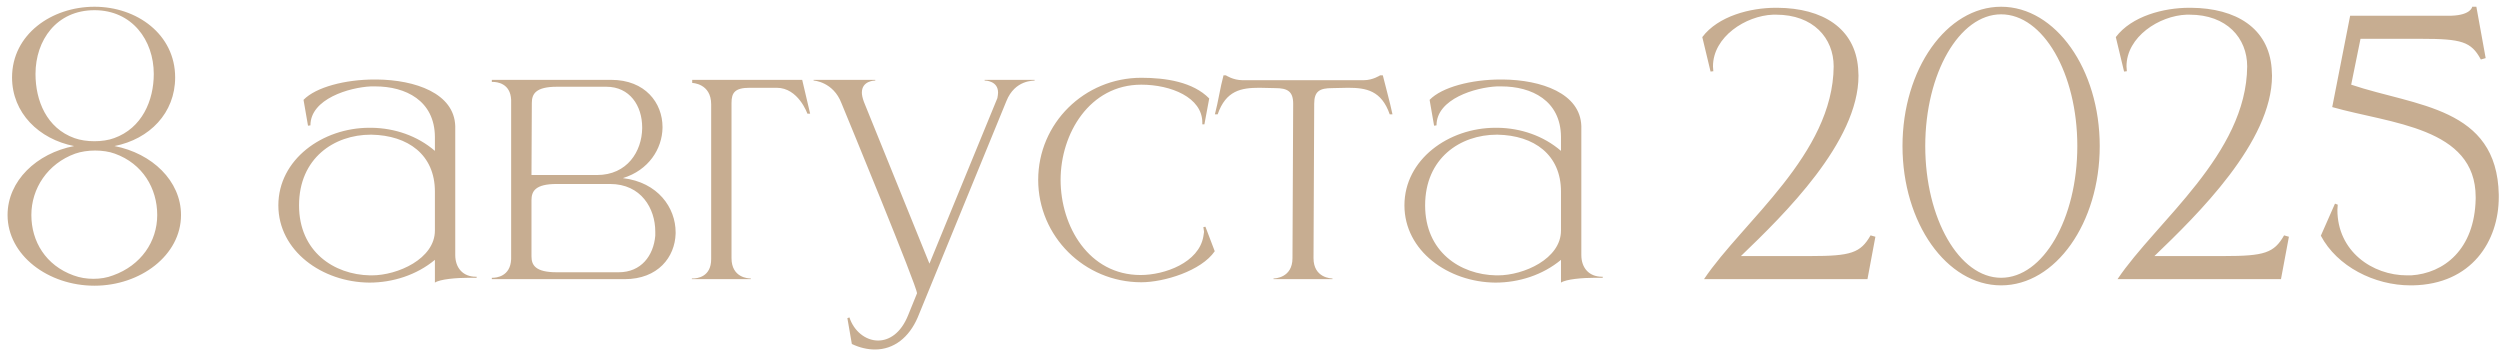 <?xml version="1.0" encoding="UTF-8"?> <svg xmlns="http://www.w3.org/2000/svg" width="261" height="37" viewBox="0 0 261 37" fill="none"><path d="M9.862 14.744C10.582 14.744 11.338 14.636 11.914 14.42C14.83 13.376 16.054 10.496 16.054 7.724C16.054 4.196 13.786 1.064 9.862 1.064C5.902 1.064 3.706 4.196 3.706 7.724C3.706 10.496 4.858 13.376 7.774 14.42C8.386 14.636 9.106 14.744 9.862 14.744ZM9.862 29.828C5.038 29.828 0.79 26.66 0.79 22.448C0.79 18.884 3.814 16.004 7.738 15.248C4.066 14.528 1.258 11.792 1.258 8.084C1.258 3.584 5.398 0.704 9.862 0.704C14.29 0.704 18.286 3.584 18.286 8.084C18.286 11.792 15.622 14.528 11.95 15.248C15.874 16.004 18.898 18.884 18.898 22.448C18.898 26.66 14.65 29.828 9.862 29.828ZM9.754 29.108C10.474 29.108 11.158 29 11.806 28.748C14.722 27.704 16.414 25.22 16.414 22.448C16.414 19.676 14.902 17.084 11.986 16.04C11.41 15.824 10.654 15.716 9.934 15.716C9.214 15.716 8.458 15.824 7.846 16.04C4.966 17.084 3.274 19.676 3.274 22.448C3.274 25.22 4.786 27.704 7.666 28.748C8.35 29 9.034 29.108 9.754 29.108ZM31.22 21.44C31.22 26.264 34.856 28.676 38.636 28.748H38.816C41.516 28.748 45.404 27.02 45.404 24.068V20C45.404 16.148 42.596 14.132 38.78 14.06H38.708C34.892 14.06 31.22 16.508 31.22 21.44ZM32.408 13.088L32.156 13.124L31.688 10.424C32.984 9.092 36.044 8.3 39.104 8.3H39.32C43.352 8.336 47.42 9.74 47.528 13.16V26.624C47.528 27.956 48.32 28.892 49.688 28.892H49.76V29H48.968C47.636 29 45.944 29.144 45.404 29.504V27.128C43.496 28.712 41.012 29.504 38.564 29.504C33.632 29.468 29.06 26.192 29.06 21.44C29.06 16.652 33.668 13.34 38.564 13.34H38.816C41.192 13.376 43.568 14.168 45.404 15.752V14.276C45.368 10.496 42.344 9.02 39.176 9.02H38.708C36.476 9.128 32.408 10.316 32.408 13.088ZM62.327 18.272C65.495 18.272 67.007 15.788 67.043 13.412V13.304C67.043 11.036 65.747 9.056 63.299 9.056H58.151C55.919 9.056 55.523 9.812 55.523 10.748L55.487 18.272H62.327ZM64.595 28.424C66.935 28.424 68.231 26.696 68.411 24.608V24.176C68.411 21.764 66.935 19.208 63.695 19.208H58.115C55.883 19.208 55.487 19.964 55.487 20.9V26.768C55.487 27.668 55.883 28.424 58.115 28.424H64.595ZM65.207 29.144H51.347V29H51.419C51.779 29 53.291 28.892 53.363 27.056V10.424C53.291 8.696 51.887 8.552 51.455 8.552H51.347V8.336H63.803C67.367 8.336 69.167 10.748 69.167 13.268V13.34C69.131 15.536 67.727 17.768 65.027 18.596C68.699 19.028 70.535 21.692 70.535 24.248V24.392C70.463 26.84 68.699 29.144 65.207 29.144ZM78.385 29.144H72.23V29.072H72.338C72.769 29.072 74.246 28.928 74.246 27.056V10.892C74.246 8.696 72.266 8.66 72.266 8.66V8.336H83.749L84.578 11.864H84.29C84.29 11.864 83.353 9.164 81.085 9.164H78.278C76.73 9.164 76.37 9.668 76.37 10.748V26.948C76.37 29 78.133 29.072 78.35 29.072H78.385V29.144ZM91.346 36.488C90.59 36.488 89.761 36.308 88.933 35.912L88.466 33.212L88.681 33.14C89.15 34.58 90.374 35.552 91.669 35.552C92.822 35.552 94.046 34.796 94.802 32.924L95.737 30.62C95.737 29.9 88.537 12.44 87.853 10.784C86.99 8.516 84.938 8.408 84.938 8.408V8.336H91.382V8.408C91.273 8.408 89.978 8.444 89.978 9.668C89.978 9.92 90.049 10.244 90.194 10.64L97.034 27.524L104.126 10.244C104.162 10.028 104.198 9.848 104.198 9.668C104.198 8.444 102.902 8.408 102.794 8.408V8.336H108.014V8.408C107.942 8.444 105.962 8.3 105.062 10.568L95.809 33.14C94.909 35.228 93.326 36.488 91.346 36.488ZM119.151 29.468C113.211 29.468 108.387 24.68 108.387 18.776C108.387 12.872 113.211 8.12 119.151 8.12C121.707 8.12 124.551 8.552 126.243 10.28L125.739 12.98H125.523V12.8C125.523 10.172 122.247 8.84 119.151 8.84C113.751 8.84 110.727 13.952 110.727 18.776C110.727 23.636 113.679 28.712 119.079 28.712C121.599 28.712 125.163 27.416 125.631 24.68L125.703 24.212L125.631 23.708L125.847 23.672L126.819 26.228C125.415 28.28 121.527 29.468 119.151 29.468ZM139.111 29.144H132.955V29.072C133.063 29.072 134.935 29.036 134.935 26.948L135.007 10.82C135.007 9.524 134.395 9.2 133.135 9.2L131.479 9.164C129.571 9.164 127.987 9.452 127.123 11.936H126.835C127.195 10.568 127.375 9.2 127.735 7.868H127.987C127.987 7.868 128.743 8.372 129.715 8.372H142.387C143.323 8.372 144.079 7.868 144.079 7.868H144.367C144.691 9.2 145.087 10.568 145.375 11.936H145.087C144.223 9.452 142.639 9.164 140.731 9.164L139.075 9.2C137.779 9.2 137.203 9.524 137.203 10.82L137.131 26.948C137.131 29.036 139.003 29.072 139.111 29.072V29.144ZM148.783 21.44C148.783 26.264 152.419 28.676 156.199 28.748H156.379C159.079 28.748 162.967 27.02 162.967 24.068V20C162.967 16.148 160.159 14.132 156.343 14.06H156.271C152.455 14.06 148.783 16.508 148.783 21.44ZM149.971 13.088L149.719 13.124L149.251 10.424C150.547 9.092 153.607 8.3 156.667 8.3H156.883C160.915 8.336 164.983 9.74 165.091 13.16V26.624C165.091 27.956 165.883 28.892 167.251 28.892H167.323V29H166.531C165.199 29 163.507 29.144 162.967 29.504V27.128C161.059 28.712 158.575 29.504 156.127 29.504C151.195 29.468 146.623 26.192 146.623 21.44C146.623 16.652 151.231 13.34 156.127 13.34H156.379C158.755 13.376 161.131 14.168 162.967 15.752V14.276C162.931 10.496 159.907 9.02 156.739 9.02H156.271C154.039 9.128 149.971 10.316 149.971 13.088ZM194.963 29.144H177.899C181.931 23.132 191.363 16.112 191.435 6.932C191.435 3.98 189.311 1.532 185.423 1.532H185.099C182.255 1.64 178.835 3.836 178.835 6.932L178.871 7.436L178.583 7.472L177.719 3.872C179.375 1.676 182.723 0.812 185.387 0.812H185.566C190.283 0.848 193.667 2.936 193.991 7.148L194.027 7.904C194.027 14.816 186.251 22.412 181.751 26.732H189.023C193.235 26.732 194.242 26.408 195.287 24.572L195.791 24.716L194.963 29.144ZM208.916 29.792C203.228 29.792 198.62 23.276 198.62 15.248C198.62 7.22 203.228 0.704 208.916 0.704C214.604 0.704 219.212 7.22 219.212 15.248C219.212 23.276 214.604 29.792 208.916 29.792ZM208.916 29C213.308 29 216.872 22.844 216.872 15.248C216.872 7.652 213.308 1.496 208.916 1.496C204.56 1.496 200.996 7.652 200.996 15.248C200.996 22.844 204.56 29 208.916 29ZM238.134 29.144H221.07C225.102 23.132 234.534 16.112 234.606 6.932C234.606 3.98 232.482 1.532 228.594 1.532H228.27C225.426 1.64 222.006 3.836 222.006 6.932L222.042 7.436L221.754 7.472L220.89 3.872C222.546 1.676 225.894 0.812 228.558 0.812H228.738C233.454 0.848 236.838 2.936 237.162 7.148L237.198 7.904C237.198 14.816 229.422 22.412 224.922 26.732H232.194C236.406 26.732 237.414 26.408 238.458 24.572L238.962 24.716L238.134 29.144ZM251.872 29.792H251.656C247.876 29.792 243.988 27.812 242.296 24.608L243.772 21.26L244.06 21.368L244.024 21.908C244.024 26.228 247.66 28.748 251.296 28.748H251.728C255.112 28.532 258.352 26.084 258.46 20.756V20.576C258.46 13.268 249.532 12.908 243.484 11.18L245.356 1.64H255.94C257.992 1.568 258.1 0.704 258.1 0.704H258.532L259.504 6.068L259 6.212C257.992 4.34 256.984 4.052 252.772 4.052H246.436L245.464 8.84C252.196 11.108 260.692 11.144 260.872 20.324V20.576C260.872 25.148 258.064 29.684 251.872 29.792Z" fill="#C7AD91"></path></svg> 
